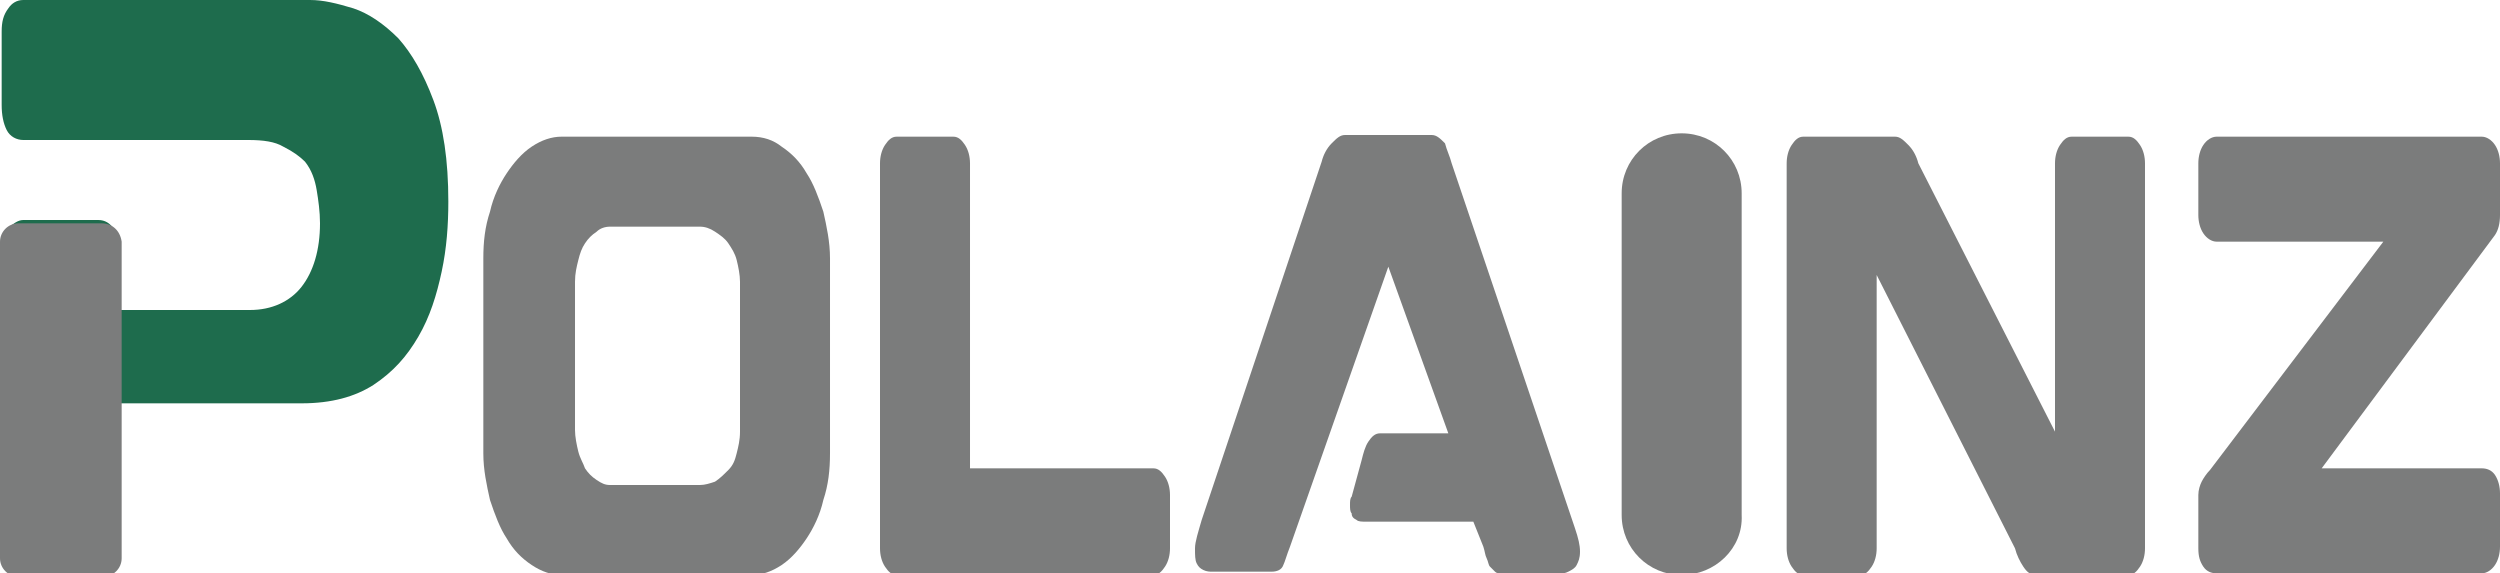<?xml version="1.0" encoding="utf-8"?>
<!-- Generator: Adobe Illustrator 26.3.1, SVG Export Plug-In . SVG Version: 6.00 Build 0)  -->
<svg version="1.1" id="Layer_1" xmlns="http://www.w3.org/2000/svg" xmlns:xlink="http://www.w3.org/1999/xlink" x="0px" y="0px"
	 viewBox="0 0 150 34.4" style="enable-background:new 0 0 150 34.4;" xml:space="preserve">
<style type="text/css">
	.st0{fill:#1E6C4D;}
	.st1{fill:#7B7C7C;}
</style>
<g>
	<g>
		<path class="st0" d="M18.6,0c0.8,0,1.6,0.2,2.6,0.5c0.9,0.3,1.8,0.9,2.7,1.8c0.8,0.9,1.5,2.1,2.1,3.7c0.6,1.6,0.9,3.6,0.9,6.1
			c0,1.4-0.1,2.8-0.4,4.2c-0.3,1.4-0.7,2.7-1.4,3.9c-0.7,1.2-1.5,2.1-2.7,2.9c-1.1,0.7-2.5,1.1-4.3,1.1h-11v8c0,0.6-0.1,1-0.4,1.5
			c-0.3,0.4-0.6,0.6-0.9,0.6H1.4c-0.4,0-0.7-0.2-0.9-0.6c-0.3-0.4-0.4-0.9-0.4-1.5v-17c0-0.7,0.1-1.2,0.4-1.5
			c0.3-0.3,0.6-0.5,0.9-0.5h4.5c0.4,0,0.7,0.2,0.9,0.5c0.3,0.4,0.4,0.9,0.4,1.6v3.3H15c1.3,0,2.4-0.5,3.1-1.4
			c0.7-0.9,1.1-2.2,1.1-3.8c0-0.7-0.1-1.4-0.2-2c-0.1-0.6-0.3-1.2-0.7-1.7C18,9.4,17.6,9.1,17,8.8c-0.5-0.3-1.2-0.4-2.1-0.4H1.4
			c-0.4,0-0.8-0.2-1-0.6C0.2,7.4,0.1,6.9,0.1,6.3V1.9c0-0.6,0.1-1,0.4-1.4C0.7,0.2,1,0,1.4,0L18.6,0z"/>
		<path class="st1" d="M45.1,8.2c0.7,0,1.3,0.2,1.8,0.6c0.6,0.4,1.1,0.9,1.5,1.6c0.4,0.6,0.7,1.4,1,2.3c0.2,0.9,0.4,1.8,0.4,2.8
			v11.7c0,1-0.1,1.9-0.4,2.8c-0.2,0.9-0.6,1.7-1,2.3c-0.4,0.6-0.9,1.2-1.5,1.6c-0.6,0.4-1.2,0.6-1.8,0.6H33.7
			c-0.6,0-1.2-0.2-1.8-0.6c-0.6-0.4-1.1-0.9-1.5-1.6c-0.4-0.6-0.7-1.4-1-2.3c-0.2-0.9-0.4-1.8-0.4-2.8V15.5c0-1,0.1-1.9,0.4-2.8
			c0.2-0.9,0.6-1.7,1-2.3c0.4-0.6,0.9-1.2,1.5-1.6c0.6-0.4,1.2-0.6,1.8-0.6H45.1z M44.4,16.9c0-0.4-0.1-0.9-0.2-1.3
			c-0.1-0.4-0.3-0.7-0.5-1c-0.2-0.3-0.5-0.5-0.8-0.7c-0.3-0.2-0.6-0.3-0.9-0.3l-5.4,0c-0.3,0-0.6,0.1-0.8,0.3
			c-0.3,0.2-0.5,0.4-0.7,0.7c-0.2,0.3-0.3,0.6-0.4,1c-0.1,0.4-0.2,0.8-0.2,1.3v8.9c0,0.4,0.1,0.9,0.2,1.3c0.1,0.4,0.3,0.7,0.4,1
			c0.2,0.3,0.4,0.5,0.7,0.7c0.3,0.2,0.5,0.3,0.8,0.3l5.4,0c0.3,0,0.6-0.1,0.9-0.2c0.3-0.2,0.5-0.4,0.8-0.7s0.4-0.6,0.5-1
			c0.1-0.4,0.2-0.8,0.2-1.3V16.9z"/>
		<path class="st1" d="M69.2,28.1c0.3,0,0.5,0.2,0.7,0.5c0.2,0.3,0.3,0.7,0.3,1.1l0,3.2c0,0.4-0.1,0.8-0.3,1.1
			c-0.2,0.3-0.4,0.5-0.7,0.5H53.8c-0.3,0-0.5-0.2-0.7-0.5c-0.2-0.3-0.3-0.7-0.3-1.1V9.8c0-0.4,0.1-0.8,0.3-1.1
			c0.2-0.3,0.4-0.5,0.7-0.5h3.4c0.3,0,0.5,0.2,0.7,0.5c0.2,0.3,0.3,0.7,0.3,1.1v18.3H69.2z"/>
		<path class="st1" d="M94.5,31.7c0.2,0.6,0.3,1,0.3,1.4c0,0.4-0.1,0.6-0.2,0.8c-0.1,0.2-0.3,0.3-0.5,0.4c-0.2,0.1-0.3,0.1-0.5,0.1
			h-3.5c-0.2,0-0.3,0-0.4-0.1c-0.1-0.1-0.2-0.2-0.3-0.3c-0.1-0.1-0.1-0.3-0.2-0.5c-0.1-0.2-0.1-0.4-0.2-0.7l-0.6-1.5H82
			c-0.3,0-0.5,0-0.6-0.1c-0.2-0.1-0.3-0.2-0.3-0.4c-0.1-0.1-0.1-0.3-0.1-0.5s0-0.4,0.1-0.5l0.6-2.2c0.1-0.4,0.2-0.8,0.4-1.1
			c0.2-0.3,0.4-0.5,0.7-0.5h4.1l-3.6-10l-5.9,16.8c-0.2,0.5-0.3,0.9-0.4,1.1c-0.1,0.3-0.4,0.4-0.7,0.4h-3.6c-0.1,0-0.3,0-0.5-0.1
			c-0.2-0.1-0.3-0.2-0.4-0.4c-0.1-0.2-0.1-0.5-0.1-0.9s0.2-1,0.4-1.7l7.2-21.5c0.1-0.4,0.3-0.8,0.6-1.1c0.3-0.3,0.5-0.5,0.8-0.5h5.2
			c0.3,0,0.5,0.2,0.8,0.5C86.8,9,87,9.4,87.1,9.8L94.5,31.7z"/>
		<path class="st1" d="M127.7,8.2c0.3,0,0.5,0.2,0.7,0.5c0.2,0.3,0.3,0.7,0.3,1.1v23.1c0,0.4-0.1,0.8-0.3,1.1
			c-0.2,0.3-0.4,0.5-0.7,0.5h-5.5c-0.4,0-0.6-0.2-0.8-0.5c-0.2-0.3-0.4-0.7-0.5-1.1l-8.3-16.4v16.4c0,0.4-0.1,0.8-0.3,1.1
			c-0.2,0.3-0.4,0.5-0.7,0.5h-3.4c-0.3,0-0.5-0.2-0.7-0.5c-0.2-0.3-0.3-0.7-0.3-1.1V9.8c0-0.4,0.1-0.8,0.3-1.1
			c0.2-0.3,0.4-0.5,0.7-0.5h5.5c0.3,0,0.5,0.2,0.8,0.5c0.3,0.3,0.5,0.7,0.6,1.1l8.2,16.1V9.8c0-0.4,0.1-0.8,0.3-1.1
			c0.2-0.3,0.4-0.5,0.7-0.5H127.7z"/>
		<path class="st1" d="M148.9,8.2c0.3,0,0.6,0.2,0.8,0.5c0.2,0.3,0.3,0.7,0.3,1.1v3.1c0,0.5-0.1,0.9-0.3,1.2l-10.4,14h9.6
			c0.3,0,0.6,0.1,0.8,0.4c0.2,0.3,0.3,0.7,0.3,1.1v3.2c0,0.4-0.1,0.8-0.3,1.1c-0.2,0.3-0.5,0.5-0.8,0.5h-15.9
			c-0.3,0-0.6-0.1-0.8-0.4c-0.2-0.3-0.3-0.6-0.3-1.1v-3.2c0-0.3,0.1-0.6,0.2-0.8c0.1-0.2,0.3-0.5,0.5-0.7l10.4-13.7h-10
			c-0.3,0-0.6-0.2-0.8-0.5c-0.2-0.3-0.3-0.7-0.3-1.1V9.8c0-0.4,0.1-0.8,0.3-1.1c0.2-0.3,0.5-0.5,0.8-0.5H148.9z"/>
	</g>
	<path class="st1" d="M100.9,34.5L100.9,34.5c-2,0-3.6-1.6-3.6-3.6V11.6c0-2,1.6-3.6,3.6-3.6h0c2,0,3.6,1.6,3.6,3.6v19.3
		C104.6,32.9,102.9,34.5,100.9,34.5z"/>
	<path class="st1" d="M6.1,13.4H1.1c-0.6,0-1.1,0.5-1.1,1.1v19c0,0.6,0.5,1.1,1.1,1.1h5.1c0.6,0,1.1-0.5,1.1-1.1v-19
		C7.2,13.8,6.7,13.4,6.1,13.4z"/>
</g>
</svg>
